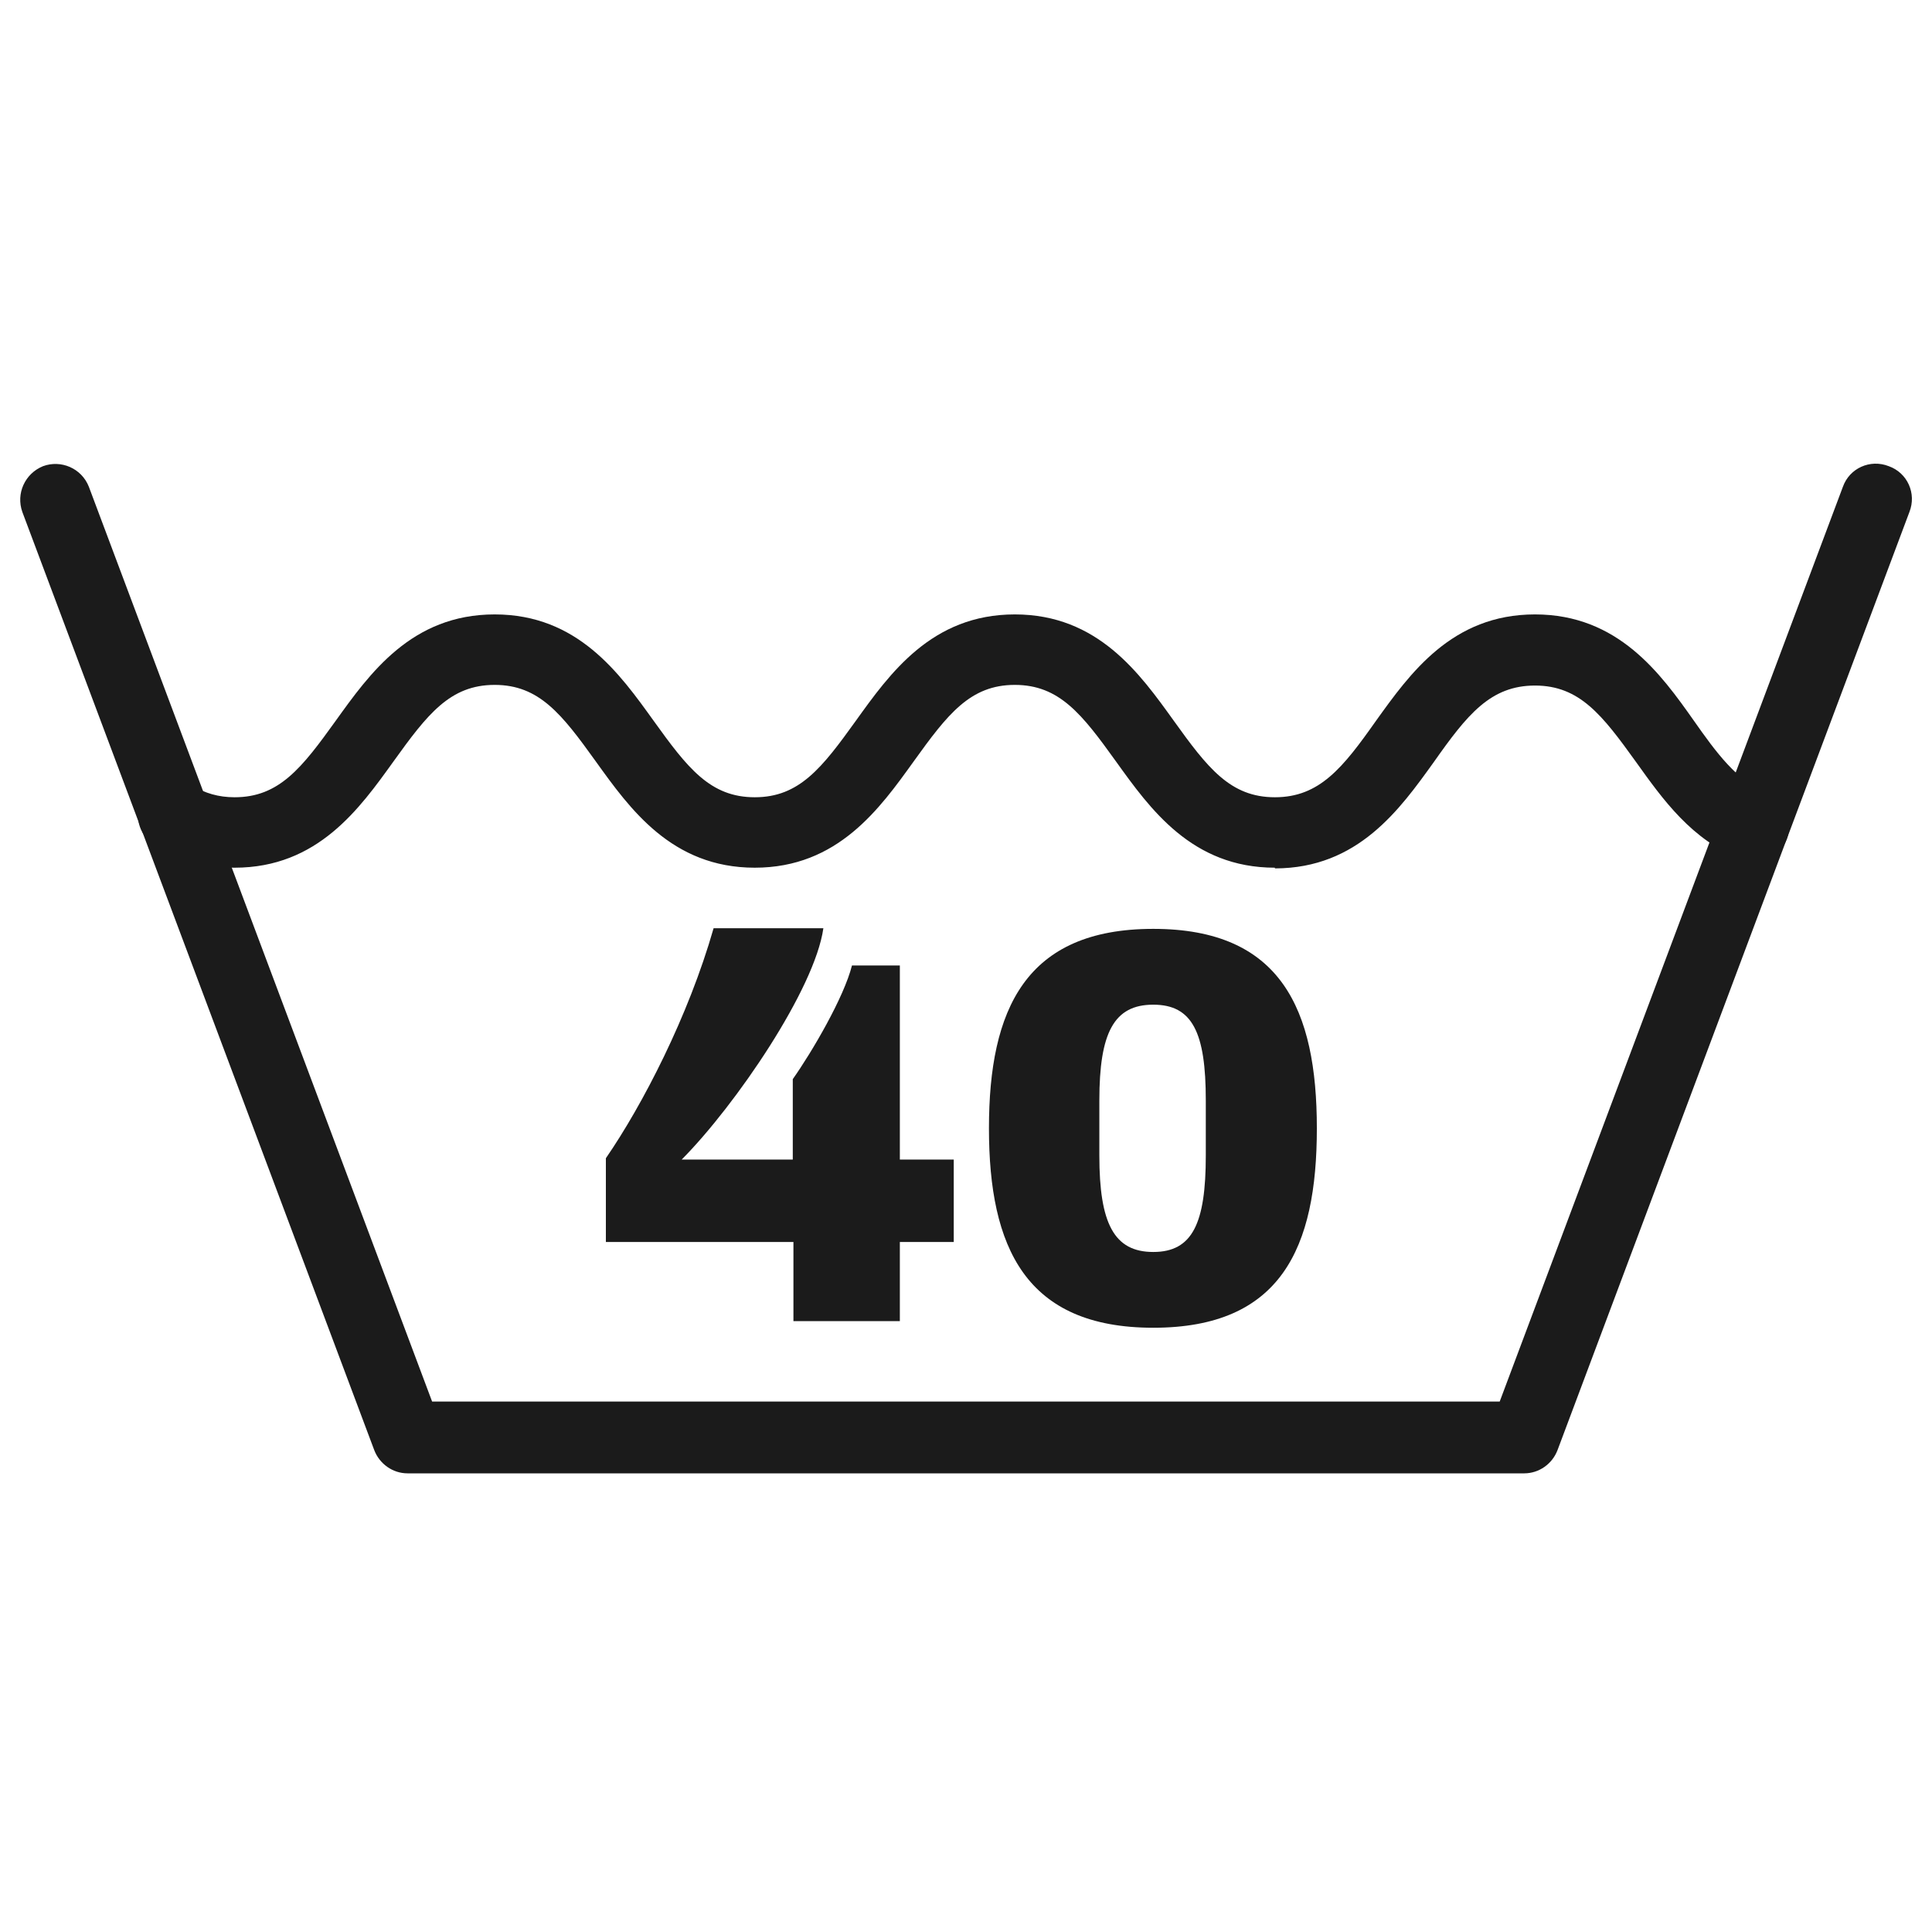 <svg width="50" height="50" viewBox="0 0 50 50" fill="none" xmlns="http://www.w3.org/2000/svg">
<path d="M39.449 38.13H10.546C10.167 38.13 9.823 37.889 9.685 37.528L0.579 13.252C0.407 12.77 0.648 12.254 1.113 12.065C1.577 11.893 2.111 12.116 2.3 12.598L11.183 36.272H38.812L47.694 12.598C47.866 12.116 48.4 11.875 48.882 12.065C49.364 12.237 49.605 12.77 49.415 13.252L40.309 37.528C40.172 37.889 39.827 38.13 39.449 38.13Z" fill="#1B1B1B"/>
<path d="M32.994 22.456C30.842 22.456 29.758 20.925 28.88 19.704C28.002 18.482 27.417 17.725 26.263 17.725C25.11 17.725 24.525 18.482 23.647 19.704C22.769 20.925 21.684 22.456 19.533 22.456C17.381 22.456 16.296 20.925 15.418 19.704C14.54 18.482 13.955 17.725 12.802 17.725C11.649 17.725 11.063 18.482 10.185 19.704C9.307 20.925 8.223 22.456 6.071 22.456C5.314 22.456 4.625 22.267 4.005 21.872C3.575 21.613 3.437 21.046 3.713 20.616C3.988 20.185 4.539 20.048 4.969 20.323C5.297 20.529 5.658 20.633 6.071 20.633C7.225 20.633 7.81 19.876 8.688 18.654C9.566 17.433 10.65 15.901 12.802 15.901C14.954 15.901 16.038 17.433 16.916 18.654C17.794 19.876 18.379 20.633 19.533 20.633C20.686 20.633 21.271 19.876 22.149 18.654C23.027 17.433 24.111 15.901 26.263 15.901C28.415 15.901 29.5 17.433 30.378 18.654C31.255 19.876 31.841 20.633 32.994 20.633C34.147 20.633 34.75 19.876 35.611 18.654C36.489 17.433 37.573 15.901 39.725 15.901C41.877 15.901 42.978 17.433 43.839 18.654C44.407 19.463 44.958 20.22 45.715 20.512C46.18 20.684 46.421 21.218 46.249 21.699C46.077 22.181 45.543 22.422 45.061 22.233C43.787 21.751 43.03 20.684 42.341 19.721C41.463 18.499 40.878 17.742 39.725 17.742C38.571 17.742 37.969 18.499 37.108 19.721C36.23 20.942 35.146 22.474 32.994 22.474V22.456Z" fill="#1B1B1B"/>
<path d="M17.642 30.009H20.517V27.928C21.016 27.222 21.842 25.811 22.049 24.986H23.288V30.009H24.683V32.143H23.288V34.19H20.534V32.143H15.68V29.975C16.627 28.599 17.814 26.31 18.468 24.022H21.309C21.085 25.605 19.036 28.599 17.659 29.992L17.642 30.009Z" fill="#1B1B1B"/>
<path d="M34.08 29.201C34.08 32.298 33.151 34.362 29.846 34.362C26.541 34.362 25.594 32.281 25.594 29.201C25.594 26.121 26.541 24.039 29.846 24.039C33.151 24.039 34.08 26.121 34.08 29.201ZM28.451 28.478V29.906C28.451 31.661 28.83 32.401 29.846 32.401C30.861 32.401 31.206 31.661 31.206 29.906V28.478C31.206 26.723 30.861 26.001 29.846 26.001C28.83 26.001 28.451 26.723 28.451 28.478Z" fill="#1B1B1B"/>
</svg>
